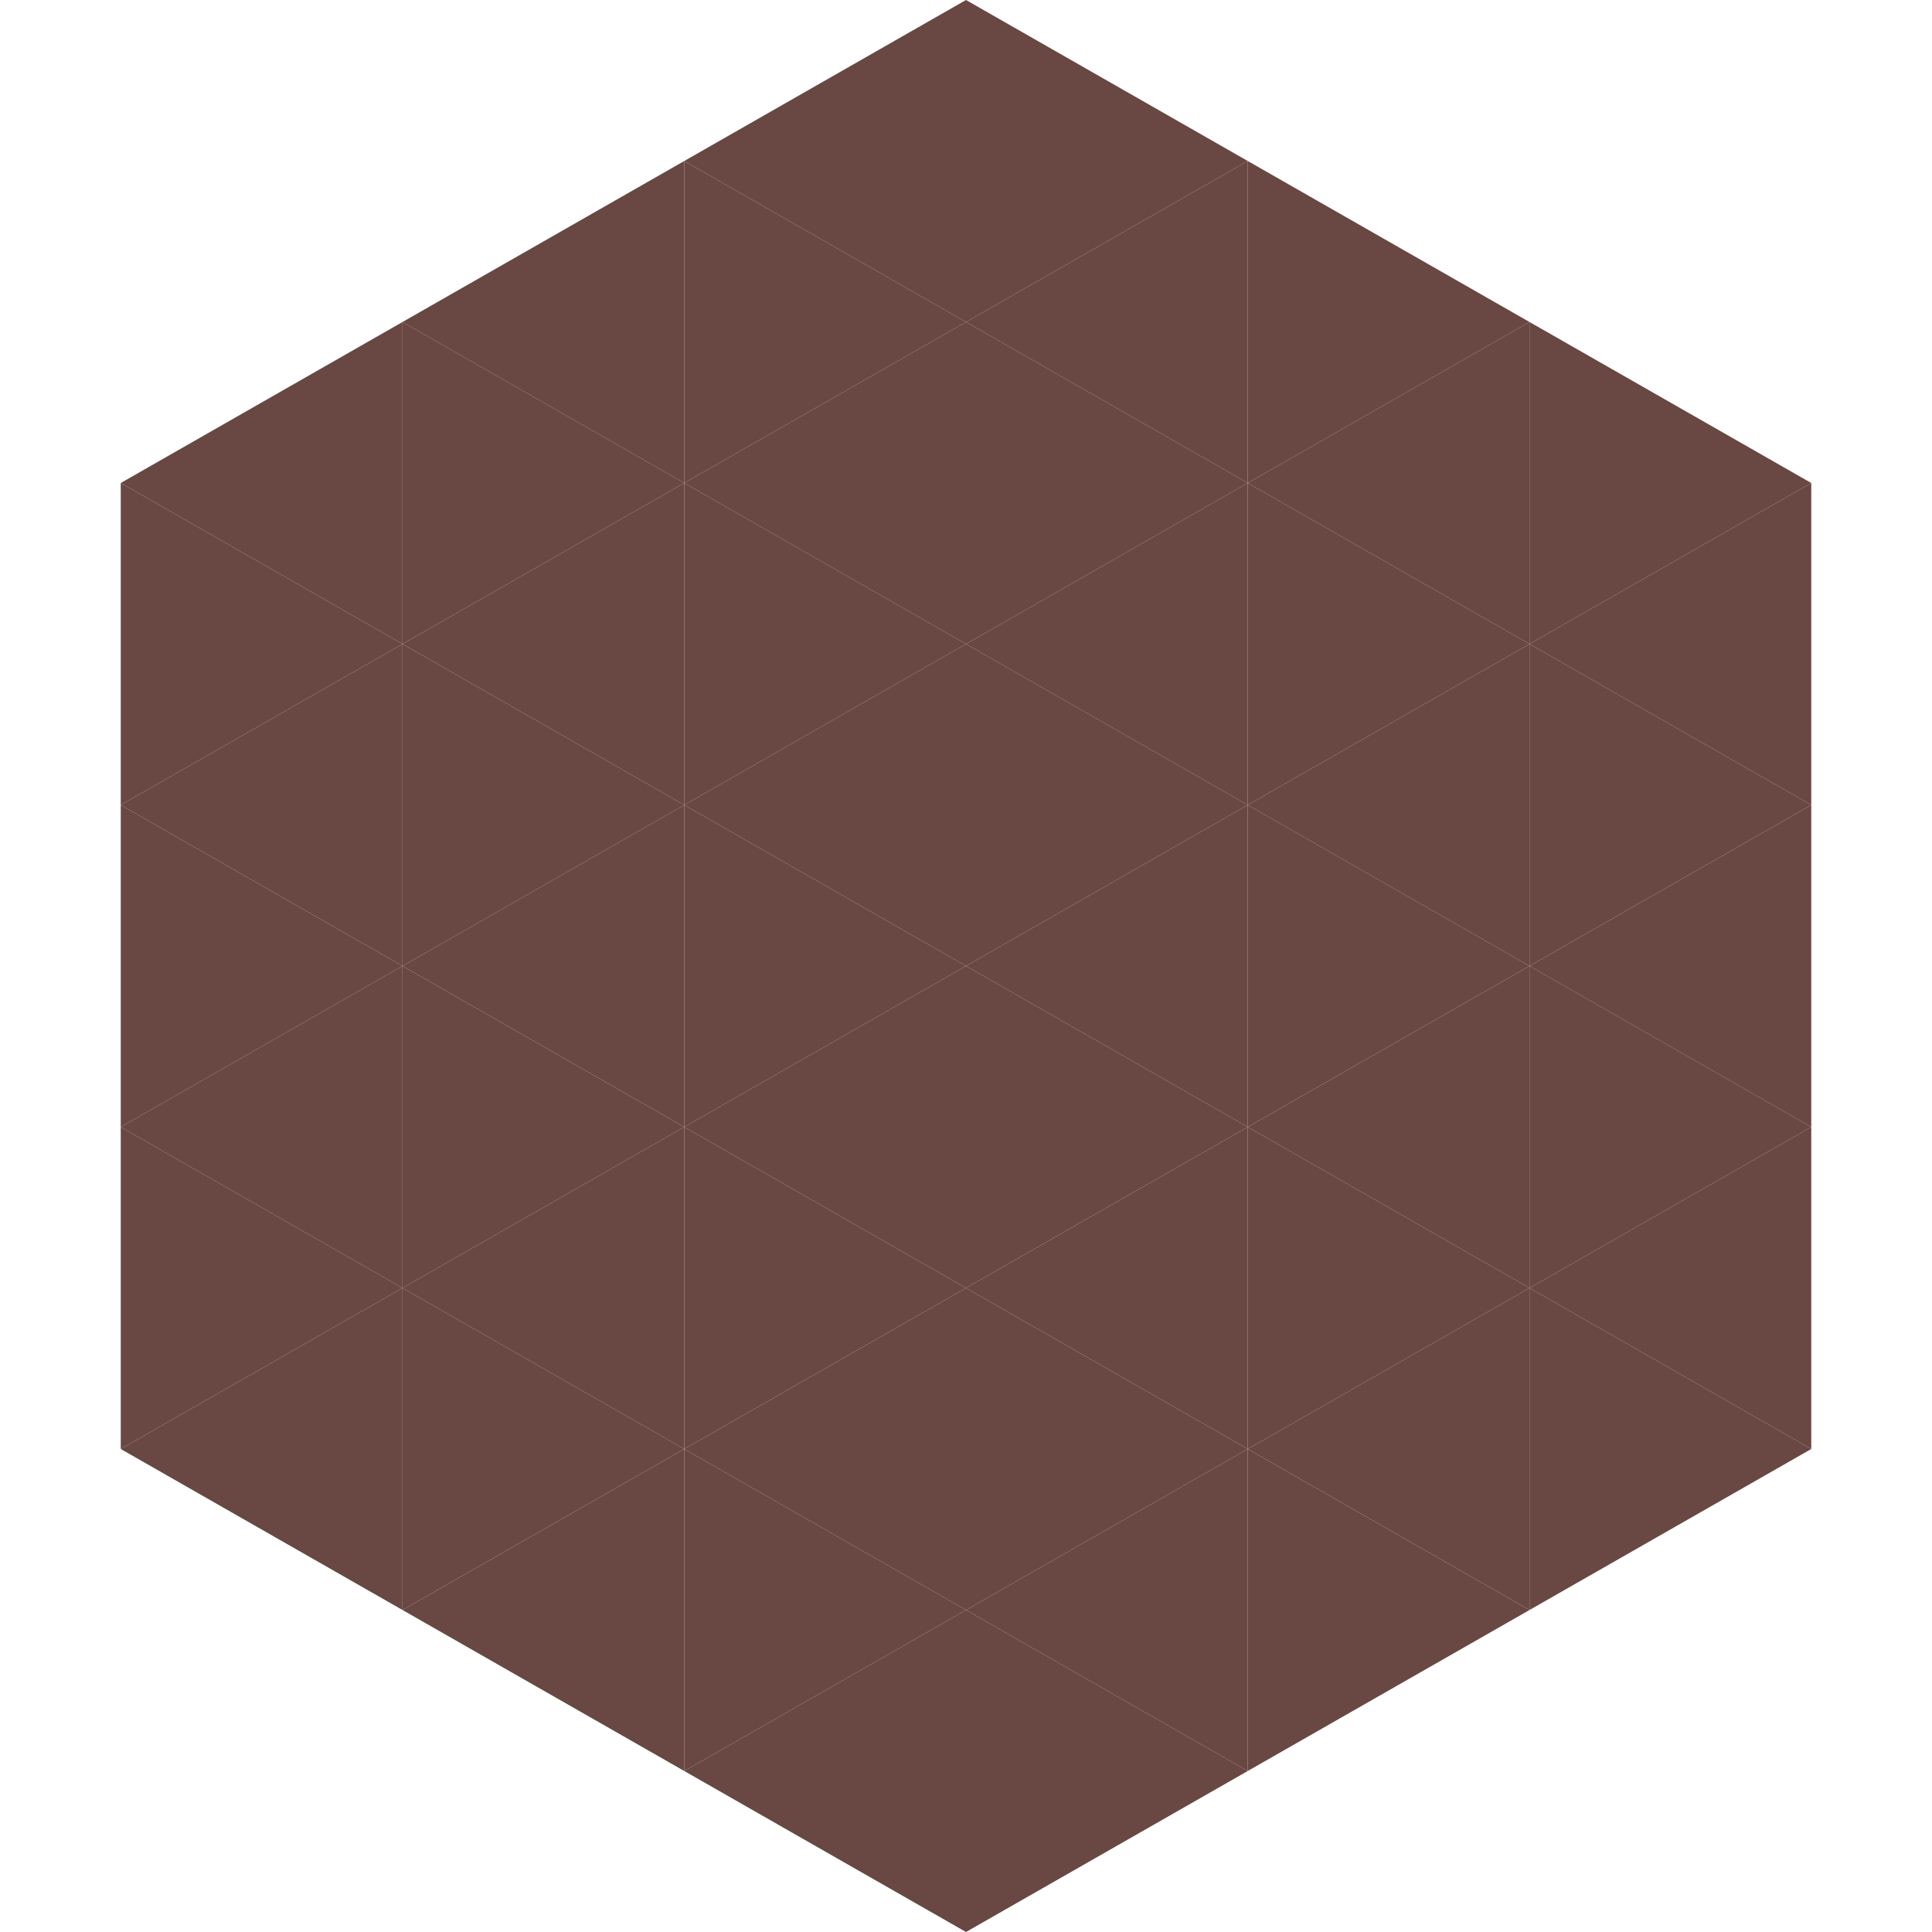 <?xml version="1.0"?>
<!-- Generated by SVGo -->
<svg width="240" height="240"
     xmlns="http://www.w3.org/2000/svg"
     xmlns:xlink="http://www.w3.org/1999/xlink">
<polygon points="50,40 15,60 50,80" style="fill:rgb(105,71,66)" />
<polygon points="190,40 225,60 190,80" style="fill:rgb(105,71,66)" />
<polygon points="15,60 50,80 15,100" style="fill:rgb(105,71,66)" />
<polygon points="225,60 190,80 225,100" style="fill:rgb(105,71,66)" />
<polygon points="50,80 15,100 50,120" style="fill:rgb(105,71,66)" />
<polygon points="190,80 225,100 190,120" style="fill:rgb(105,71,66)" />
<polygon points="15,100 50,120 15,140" style="fill:rgb(105,71,66)" />
<polygon points="225,100 190,120 225,140" style="fill:rgb(105,71,66)" />
<polygon points="50,120 15,140 50,160" style="fill:rgb(105,71,66)" />
<polygon points="190,120 225,140 190,160" style="fill:rgb(105,71,66)" />
<polygon points="15,140 50,160 15,180" style="fill:rgb(105,71,66)" />
<polygon points="225,140 190,160 225,180" style="fill:rgb(105,71,66)" />
<polygon points="50,160 15,180 50,200" style="fill:rgb(105,71,66)" />
<polygon points="190,160 225,180 190,200" style="fill:rgb(105,71,66)" />
<polygon points="15,180 50,200 15,220" style="fill:rgb(255,255,255); fill-opacity:0" />
<polygon points="225,180 190,200 225,220" style="fill:rgb(255,255,255); fill-opacity:0" />
<polygon points="50,0 85,20 50,40" style="fill:rgb(255,255,255); fill-opacity:0" />
<polygon points="190,0 155,20 190,40" style="fill:rgb(255,255,255); fill-opacity:0" />
<polygon points="85,20 50,40 85,60" style="fill:rgb(105,71,66)" />
<polygon points="155,20 190,40 155,60" style="fill:rgb(105,71,66)" />
<polygon points="50,40 85,60 50,80" style="fill:rgb(105,71,66)" />
<polygon points="190,40 155,60 190,80" style="fill:rgb(105,71,66)" />
<polygon points="85,60 50,80 85,100" style="fill:rgb(105,71,66)" />
<polygon points="155,60 190,80 155,100" style="fill:rgb(105,71,66)" />
<polygon points="50,80 85,100 50,120" style="fill:rgb(105,71,66)" />
<polygon points="190,80 155,100 190,120" style="fill:rgb(105,71,66)" />
<polygon points="85,100 50,120 85,140" style="fill:rgb(105,71,66)" />
<polygon points="155,100 190,120 155,140" style="fill:rgb(105,71,66)" />
<polygon points="50,120 85,140 50,160" style="fill:rgb(105,71,66)" />
<polygon points="190,120 155,140 190,160" style="fill:rgb(105,71,66)" />
<polygon points="85,140 50,160 85,180" style="fill:rgb(105,71,66)" />
<polygon points="155,140 190,160 155,180" style="fill:rgb(105,71,66)" />
<polygon points="50,160 85,180 50,200" style="fill:rgb(105,71,66)" />
<polygon points="190,160 155,180 190,200" style="fill:rgb(105,71,66)" />
<polygon points="85,180 50,200 85,220" style="fill:rgb(105,71,66)" />
<polygon points="155,180 190,200 155,220" style="fill:rgb(105,71,66)" />
<polygon points="120,0 85,20 120,40" style="fill:rgb(105,71,66)" />
<polygon points="120,0 155,20 120,40" style="fill:rgb(105,71,66)" />
<polygon points="85,20 120,40 85,60" style="fill:rgb(105,71,66)" />
<polygon points="155,20 120,40 155,60" style="fill:rgb(105,71,66)" />
<polygon points="120,40 85,60 120,80" style="fill:rgb(105,71,66)" />
<polygon points="120,40 155,60 120,80" style="fill:rgb(105,71,66)" />
<polygon points="85,60 120,80 85,100" style="fill:rgb(105,71,66)" />
<polygon points="155,60 120,80 155,100" style="fill:rgb(105,71,66)" />
<polygon points="120,80 85,100 120,120" style="fill:rgb(105,71,66)" />
<polygon points="120,80 155,100 120,120" style="fill:rgb(105,71,66)" />
<polygon points="85,100 120,120 85,140" style="fill:rgb(105,71,66)" />
<polygon points="155,100 120,120 155,140" style="fill:rgb(105,71,66)" />
<polygon points="120,120 85,140 120,160" style="fill:rgb(105,71,66)" />
<polygon points="120,120 155,140 120,160" style="fill:rgb(105,71,66)" />
<polygon points="85,140 120,160 85,180" style="fill:rgb(105,71,66)" />
<polygon points="155,140 120,160 155,180" style="fill:rgb(105,71,66)" />
<polygon points="120,160 85,180 120,200" style="fill:rgb(105,71,66)" />
<polygon points="120,160 155,180 120,200" style="fill:rgb(105,71,66)" />
<polygon points="85,180 120,200 85,220" style="fill:rgb(105,71,66)" />
<polygon points="155,180 120,200 155,220" style="fill:rgb(105,71,66)" />
<polygon points="120,200 85,220 120,240" style="fill:rgb(105,71,66)" />
<polygon points="120,200 155,220 120,240" style="fill:rgb(105,71,66)" />
<polygon points="85,220 120,240 85,260" style="fill:rgb(255,255,255); fill-opacity:0" />
<polygon points="155,220 120,240 155,260" style="fill:rgb(255,255,255); fill-opacity:0" />
</svg>
